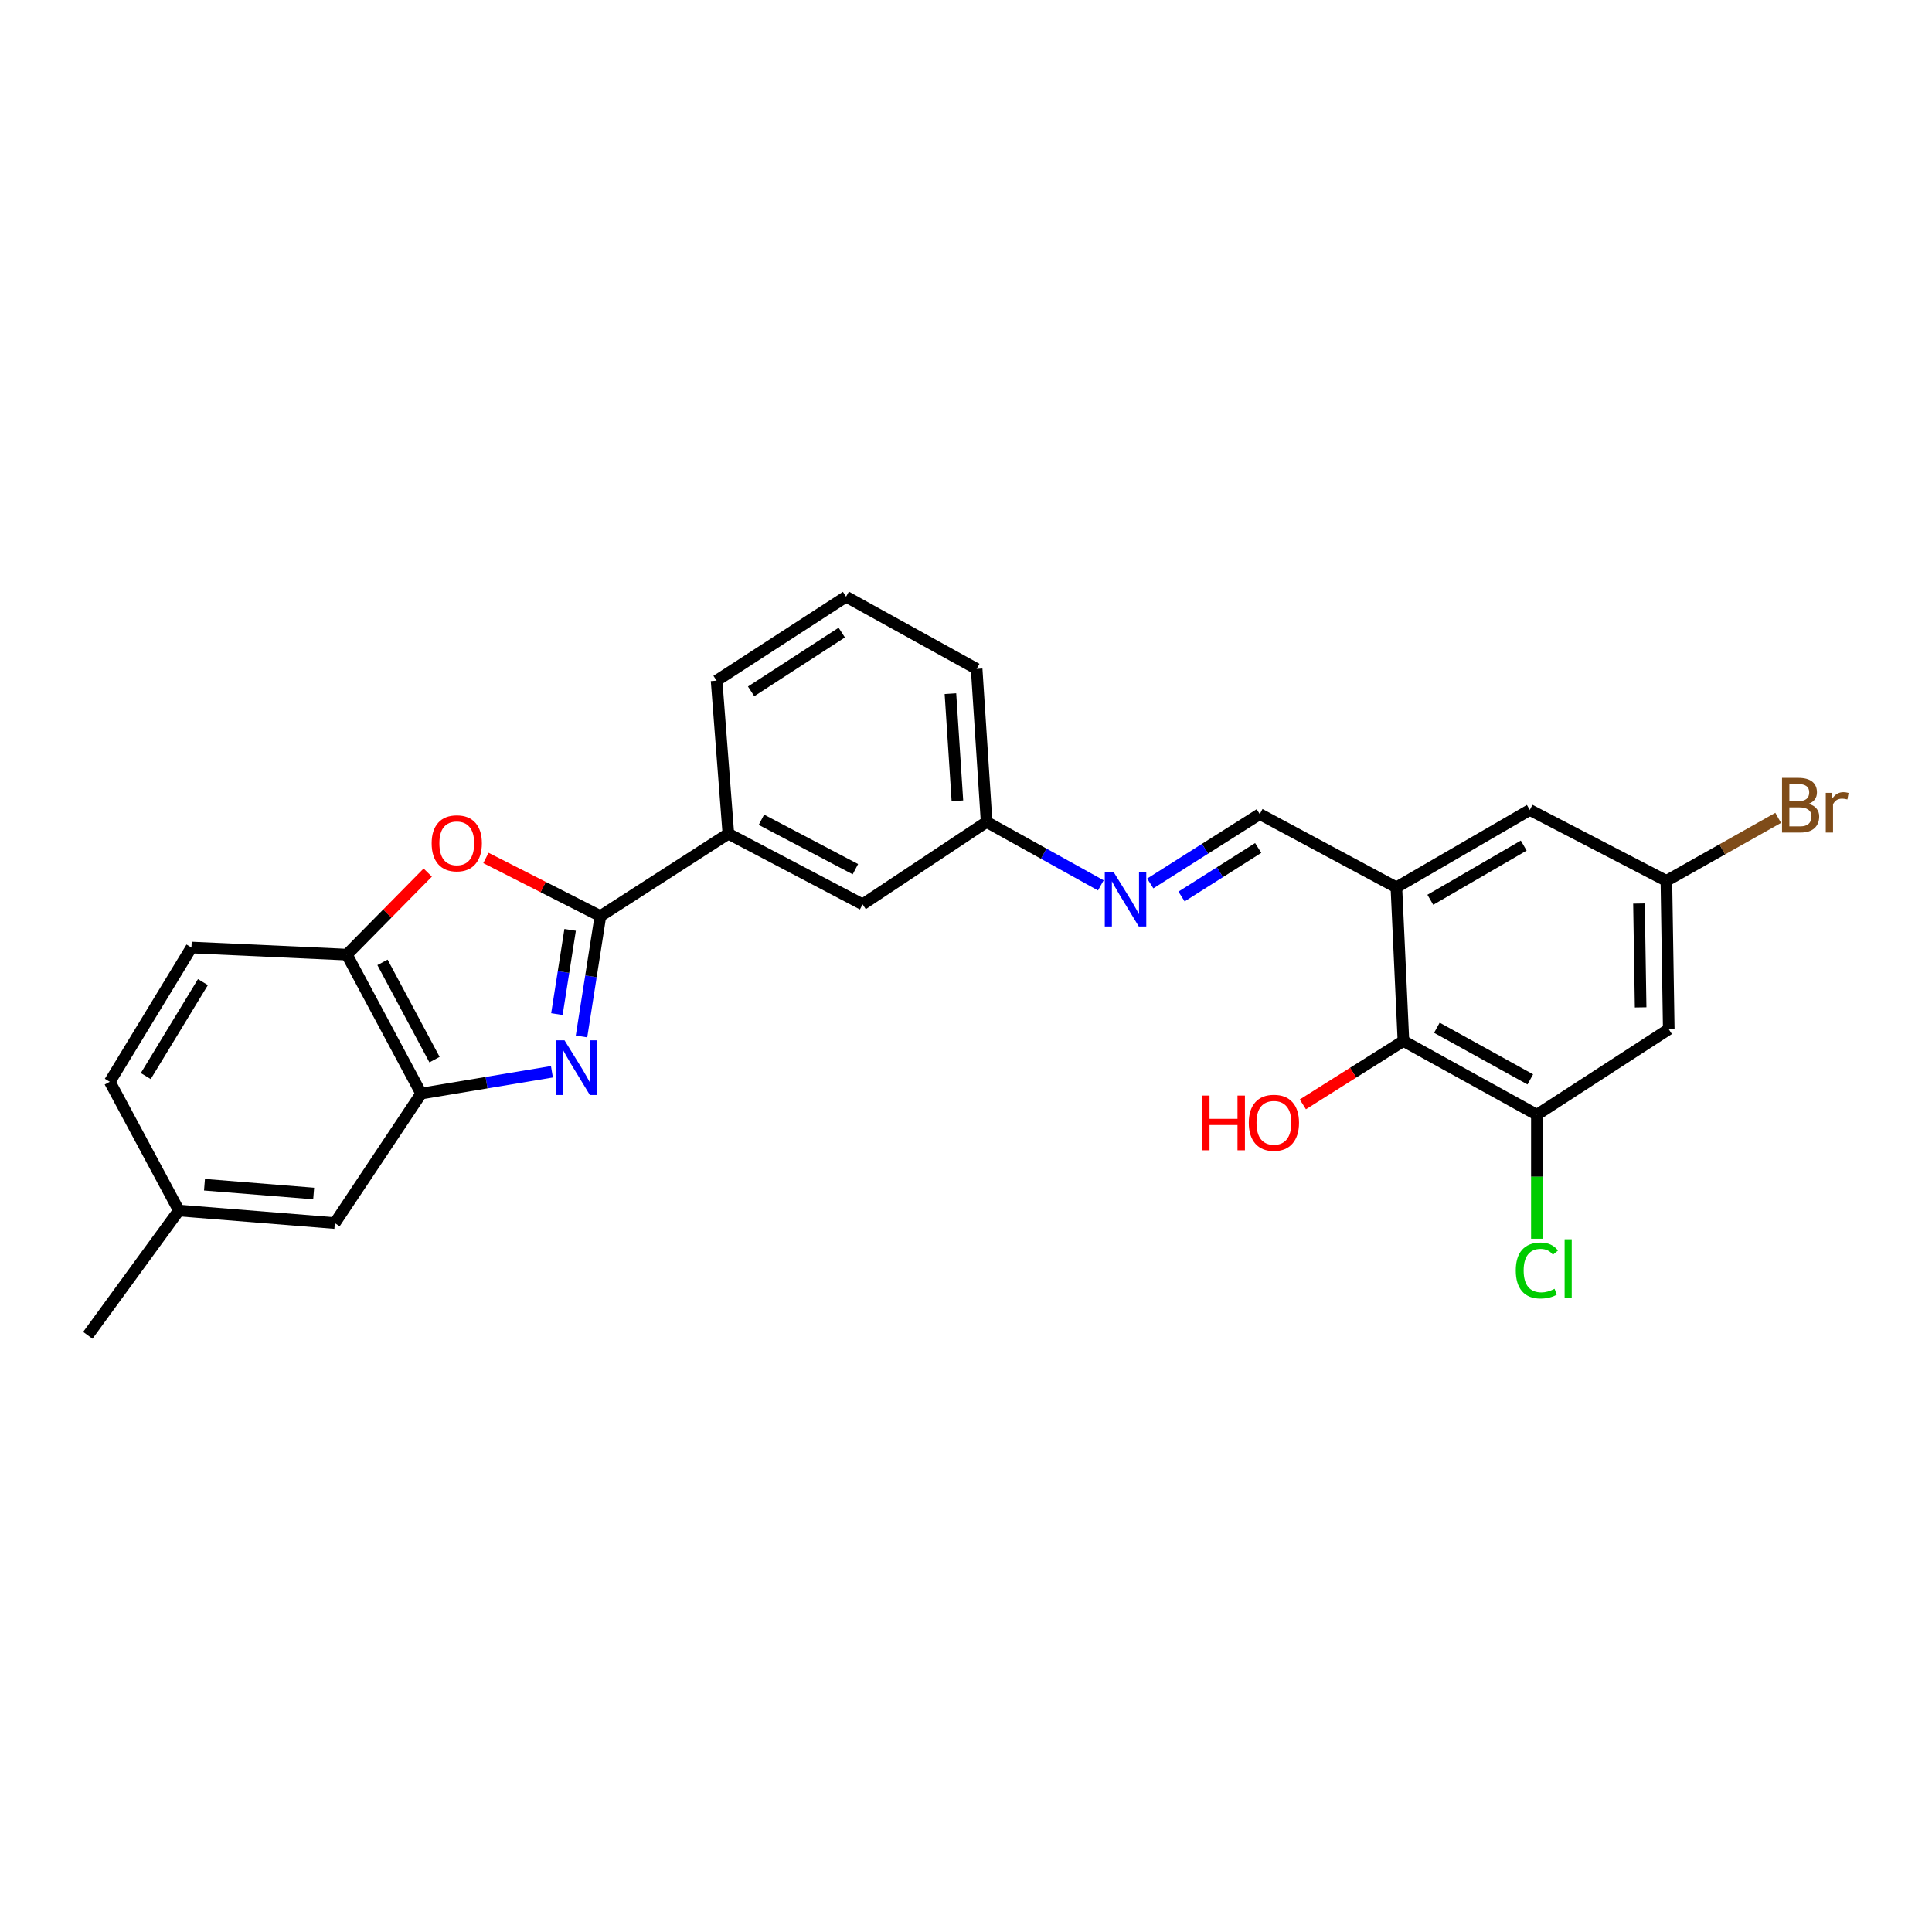 <?xml version='1.0' encoding='iso-8859-1'?>
<svg version='1.1' baseProfile='full'
              xmlns='http://www.w3.org/2000/svg'
                      xmlns:rdkit='http://www.rdkit.org/xml'
                      xmlns:xlink='http://www.w3.org/1999/xlink'
                  xml:space='preserve'
width='1000px' height='1000px' viewBox='0 0 1000 1000'>
<!-- END OF HEADER -->
<rect style='opacity:1.0;fill:#FFFFFF;stroke:none' width='1000' height='1000' x='0' y='0'> </rect>
<path class='bond-0' d='M 300.986,536.467 L 305.876,505.328' style='fill:none;fill-rule:evenodd;stroke:#0000FF;stroke-width:6px;stroke-linecap:butt;stroke-linejoin:miter;stroke-opacity:1' />
<path class='bond-0' d='M 305.876,505.328 L 310.765,474.189' style='fill:none;fill-rule:evenodd;stroke:#000000;stroke-width:6px;stroke-linecap:butt;stroke-linejoin:miter;stroke-opacity:1' />
<path class='bond-0' d='M 288.252,524.896 L 291.675,503.098' style='fill:none;fill-rule:evenodd;stroke:#0000FF;stroke-width:6px;stroke-linecap:butt;stroke-linejoin:miter;stroke-opacity:1' />
<path class='bond-0' d='M 291.675,503.098 L 295.097,481.301' style='fill:none;fill-rule:evenodd;stroke:#000000;stroke-width:6px;stroke-linecap:butt;stroke-linejoin:miter;stroke-opacity:1' />
<path class='bond-2' d='M 285.672,554.742 L 251.836,560.381' style='fill:none;fill-rule:evenodd;stroke:#0000FF;stroke-width:6px;stroke-linecap:butt;stroke-linejoin:miter;stroke-opacity:1' />
<path class='bond-2' d='M 251.836,560.381 L 218,566.02' style='fill:none;fill-rule:evenodd;stroke:#000000;stroke-width:6px;stroke-linecap:butt;stroke-linejoin:miter;stroke-opacity:1' />
<path class='bond-1' d='M 310.765,474.189 L 281.137,459.135' style='fill:none;fill-rule:evenodd;stroke:#000000;stroke-width:6px;stroke-linecap:butt;stroke-linejoin:miter;stroke-opacity:1' />
<path class='bond-1' d='M 281.137,459.135 L 251.508,444.08' style='fill:none;fill-rule:evenodd;stroke:#FF0000;stroke-width:6px;stroke-linecap:butt;stroke-linejoin:miter;stroke-opacity:1' />
<path class='bond-7' d='M 310.765,474.189 L 376.993,431.544' style='fill:none;fill-rule:evenodd;stroke:#000000;stroke-width:6px;stroke-linecap:butt;stroke-linejoin:miter;stroke-opacity:1' />
<path class='bond-26' d='M 221.398,451.654 L 200.465,472.884' style='fill:none;fill-rule:evenodd;stroke:#FF0000;stroke-width:6px;stroke-linecap:butt;stroke-linejoin:miter;stroke-opacity:1' />
<path class='bond-26' d='M 200.465,472.884 L 179.531,494.114' style='fill:none;fill-rule:evenodd;stroke:#000000;stroke-width:6px;stroke-linecap:butt;stroke-linejoin:miter;stroke-opacity:1' />
<path class='bond-4' d='M 218,566.02 L 179.531,494.114' style='fill:none;fill-rule:evenodd;stroke:#000000;stroke-width:6px;stroke-linecap:butt;stroke-linejoin:miter;stroke-opacity:1' />
<path class='bond-4' d='M 224.905,548.453 L 197.977,498.119' style='fill:none;fill-rule:evenodd;stroke:#000000;stroke-width:6px;stroke-linecap:butt;stroke-linejoin:miter;stroke-opacity:1' />
<path class='bond-13' d='M 218,566.02 L 173.31,633.063' style='fill:none;fill-rule:evenodd;stroke:#000000;stroke-width:6px;stroke-linecap:butt;stroke-linejoin:miter;stroke-opacity:1' />
<path class='bond-3' d='M 722.762,459.303 L 652.054,421.378' style='fill:none;fill-rule:evenodd;stroke:#000000;stroke-width:6px;stroke-linecap:butt;stroke-linejoin:miter;stroke-opacity:1' />
<path class='bond-6' d='M 722.762,459.303 L 726.412,538.804' style='fill:none;fill-rule:evenodd;stroke:#000000;stroke-width:6px;stroke-linecap:butt;stroke-linejoin:miter;stroke-opacity:1' />
<path class='bond-11' d='M 722.762,459.303 L 791.825,419.23' style='fill:none;fill-rule:evenodd;stroke:#000000;stroke-width:6px;stroke-linecap:butt;stroke-linejoin:miter;stroke-opacity:1' />
<path class='bond-11' d='M 740.336,465.726 L 788.68,437.674' style='fill:none;fill-rule:evenodd;stroke:#000000;stroke-width:6px;stroke-linecap:butt;stroke-linejoin:miter;stroke-opacity:1' />
<path class='bond-15' d='M 179.531,494.114 L 99.088,490.441' style='fill:none;fill-rule:evenodd;stroke:#000000;stroke-width:6px;stroke-linecap:butt;stroke-linejoin:miter;stroke-opacity:1' />
<path class='bond-5' d='M 795.483,576.993 L 726.412,538.804' style='fill:none;fill-rule:evenodd;stroke:#000000;stroke-width:6px;stroke-linecap:butt;stroke-linejoin:miter;stroke-opacity:1' />
<path class='bond-5' d='M 792.078,558.685 L 743.728,531.952' style='fill:none;fill-rule:evenodd;stroke:#000000;stroke-width:6px;stroke-linecap:butt;stroke-linejoin:miter;stroke-opacity:1' />
<path class='bond-17' d='M 795.483,576.993 L 795.483,609.086' style='fill:none;fill-rule:evenodd;stroke:#000000;stroke-width:6px;stroke-linecap:butt;stroke-linejoin:miter;stroke-opacity:1' />
<path class='bond-17' d='M 795.483,609.086 L 795.483,641.178' style='fill:none;fill-rule:evenodd;stroke:#00CC00;stroke-width:6px;stroke-linecap:butt;stroke-linejoin:miter;stroke-opacity:1' />
<path class='bond-29' d='M 795.483,576.993 L 863.747,532.703' style='fill:none;fill-rule:evenodd;stroke:#000000;stroke-width:6px;stroke-linecap:butt;stroke-linejoin:miter;stroke-opacity:1' />
<path class='bond-19' d='M 726.412,538.804 L 700.381,555.213' style='fill:none;fill-rule:evenodd;stroke:#000000;stroke-width:6px;stroke-linecap:butt;stroke-linejoin:miter;stroke-opacity:1' />
<path class='bond-19' d='M 700.381,555.213 L 674.351,571.622' style='fill:none;fill-rule:evenodd;stroke:#FF0000;stroke-width:6px;stroke-linecap:butt;stroke-linejoin:miter;stroke-opacity:1' />
<path class='bond-14' d='M 376.993,431.544 L 446.479,468.096' style='fill:none;fill-rule:evenodd;stroke:#000000;stroke-width:6px;stroke-linecap:butt;stroke-linejoin:miter;stroke-opacity:1' />
<path class='bond-14' d='M 394.108,424.305 L 442.748,449.891' style='fill:none;fill-rule:evenodd;stroke:#000000;stroke-width:6px;stroke-linecap:butt;stroke-linejoin:miter;stroke-opacity:1' />
<path class='bond-22' d='M 376.993,431.544 L 370.9,352.307' style='fill:none;fill-rule:evenodd;stroke:#000000;stroke-width:6px;stroke-linecap:butt;stroke-linejoin:miter;stroke-opacity:1' />
<path class='bond-8' d='M 652.054,421.378 L 623.713,439.327' style='fill:none;fill-rule:evenodd;stroke:#000000;stroke-width:6px;stroke-linecap:butt;stroke-linejoin:miter;stroke-opacity:1' />
<path class='bond-8' d='M 623.713,439.327 L 595.372,457.277' style='fill:none;fill-rule:evenodd;stroke:#0000FF;stroke-width:6px;stroke-linecap:butt;stroke-linejoin:miter;stroke-opacity:1' />
<path class='bond-8' d='M 651.243,438.907 L 631.405,451.471' style='fill:none;fill-rule:evenodd;stroke:#000000;stroke-width:6px;stroke-linecap:butt;stroke-linejoin:miter;stroke-opacity:1' />
<path class='bond-8' d='M 631.405,451.471 L 611.566,464.036' style='fill:none;fill-rule:evenodd;stroke:#0000FF;stroke-width:6px;stroke-linecap:butt;stroke-linejoin:miter;stroke-opacity:1' />
<path class='bond-9' d='M 569.78,458.275 L 540.225,441.863' style='fill:none;fill-rule:evenodd;stroke:#0000FF;stroke-width:6px;stroke-linecap:butt;stroke-linejoin:miter;stroke-opacity:1' />
<path class='bond-9' d='M 540.225,441.863 L 510.67,425.451' style='fill:none;fill-rule:evenodd;stroke:#000000;stroke-width:6px;stroke-linecap:butt;stroke-linejoin:miter;stroke-opacity:1' />
<path class='bond-10' d='M 863.747,532.703 L 862.517,455.925' style='fill:none;fill-rule:evenodd;stroke:#000000;stroke-width:6px;stroke-linecap:butt;stroke-linejoin:miter;stroke-opacity:1' />
<path class='bond-10' d='M 849.19,521.416 L 848.329,467.672' style='fill:none;fill-rule:evenodd;stroke:#000000;stroke-width:6px;stroke-linecap:butt;stroke-linejoin:miter;stroke-opacity:1' />
<path class='bond-12' d='M 791.825,419.23 L 862.517,455.925' style='fill:none;fill-rule:evenodd;stroke:#000000;stroke-width:6px;stroke-linecap:butt;stroke-linejoin:miter;stroke-opacity:1' />
<path class='bond-20' d='M 862.517,455.925 L 891.449,439.624' style='fill:none;fill-rule:evenodd;stroke:#000000;stroke-width:6px;stroke-linecap:butt;stroke-linejoin:miter;stroke-opacity:1' />
<path class='bond-20' d='M 891.449,439.624 L 920.382,423.322' style='fill:none;fill-rule:evenodd;stroke:#7F4C19;stroke-width:6px;stroke-linecap:butt;stroke-linejoin:miter;stroke-opacity:1' />
<path class='bond-18' d='M 173.31,633.063 L 92.58,626.57' style='fill:none;fill-rule:evenodd;stroke:#000000;stroke-width:6px;stroke-linecap:butt;stroke-linejoin:miter;stroke-opacity:1' />
<path class='bond-18' d='M 162.353,617.76 L 105.842,613.215' style='fill:none;fill-rule:evenodd;stroke:#000000;stroke-width:6px;stroke-linecap:butt;stroke-linejoin:miter;stroke-opacity:1' />
<path class='bond-16' d='M 446.479,468.096 L 510.67,425.451' style='fill:none;fill-rule:evenodd;stroke:#000000;stroke-width:6px;stroke-linecap:butt;stroke-linejoin:miter;stroke-opacity:1' />
<path class='bond-27' d='M 99.088,490.441 L 56.827,559.927' style='fill:none;fill-rule:evenodd;stroke:#000000;stroke-width:6px;stroke-linecap:butt;stroke-linejoin:miter;stroke-opacity:1' />
<path class='bond-27' d='M 105.031,508.333 L 75.448,556.974' style='fill:none;fill-rule:evenodd;stroke:#000000;stroke-width:6px;stroke-linecap:butt;stroke-linejoin:miter;stroke-opacity:1' />
<path class='bond-28' d='M 510.67,425.451 L 505.512,346.214' style='fill:none;fill-rule:evenodd;stroke:#000000;stroke-width:6px;stroke-linecap:butt;stroke-linejoin:miter;stroke-opacity:1' />
<path class='bond-28' d='M 495.552,414.499 L 491.941,359.033' style='fill:none;fill-rule:evenodd;stroke:#000000;stroke-width:6px;stroke-linecap:butt;stroke-linejoin:miter;stroke-opacity:1' />
<path class='bond-21' d='M 92.58,626.57 L 56.827,559.927' style='fill:none;fill-rule:evenodd;stroke:#000000;stroke-width:6px;stroke-linecap:butt;stroke-linejoin:miter;stroke-opacity:1' />
<path class='bond-25' d='M 92.58,626.57 L 45.455,691.161' style='fill:none;fill-rule:evenodd;stroke:#000000;stroke-width:6px;stroke-linecap:butt;stroke-linejoin:miter;stroke-opacity:1' />
<path class='bond-23' d='M 370.9,352.307 L 437.926,308.839' style='fill:none;fill-rule:evenodd;stroke:#000000;stroke-width:6px;stroke-linecap:butt;stroke-linejoin:miter;stroke-opacity:1' />
<path class='bond-23' d='M 388.775,357.848 L 435.694,327.42' style='fill:none;fill-rule:evenodd;stroke:#000000;stroke-width:6px;stroke-linecap:butt;stroke-linejoin:miter;stroke-opacity:1' />
<path class='bond-24' d='M 437.926,308.839 L 505.512,346.214' style='fill:none;fill-rule:evenodd;stroke:#000000;stroke-width:6px;stroke-linecap:butt;stroke-linejoin:miter;stroke-opacity:1' />
<path  class='atom-0' d='M 292.191 538.452
L 301.471 553.452
Q 302.391 554.932, 303.871 557.612
Q 305.351 560.292, 305.431 560.452
L 305.431 538.452
L 309.191 538.452
L 309.191 566.772
L 305.311 566.772
L 295.351 550.372
Q 294.191 548.452, 292.951 546.252
Q 291.751 544.052, 291.391 543.372
L 291.391 566.772
L 287.711 566.772
L 287.711 538.452
L 292.191 538.452
' fill='#0000FF'/>
<path  class='atom-2' d='M 223.424 436.496
Q 223.424 429.696, 226.784 425.896
Q 230.144 422.096, 236.424 422.096
Q 242.704 422.096, 246.064 425.896
Q 249.424 429.696, 249.424 436.496
Q 249.424 443.376, 246.024 447.296
Q 242.624 451.176, 236.424 451.176
Q 230.184 451.176, 226.784 447.296
Q 223.424 443.416, 223.424 436.496
M 236.424 447.976
Q 240.744 447.976, 243.064 445.096
Q 245.424 442.176, 245.424 436.496
Q 245.424 430.936, 243.064 428.136
Q 240.744 425.296, 236.424 425.296
Q 232.104 425.296, 229.744 428.096
Q 227.424 430.896, 227.424 436.496
Q 227.424 442.216, 229.744 445.096
Q 232.104 447.976, 236.424 447.976
' fill='#FF0000'/>
<path  class='atom-10' d='M 576.316 451.221
L 585.596 466.221
Q 586.516 467.701, 587.996 470.381
Q 589.476 473.061, 589.556 473.221
L 589.556 451.221
L 593.316 451.221
L 593.316 479.541
L 589.436 479.541
L 579.476 463.141
Q 578.316 461.221, 577.076 459.021
Q 575.876 456.821, 575.516 456.141
L 575.516 479.541
L 571.836 479.541
L 571.836 451.221
L 576.316 451.221
' fill='#0000FF'/>
<path  class='atom-18' d='M 784.563 657.609
Q 784.563 650.569, 787.843 646.889
Q 791.163 643.169, 797.443 643.169
Q 803.283 643.169, 806.403 647.289
L 803.763 649.449
Q 801.483 646.449, 797.443 646.449
Q 793.163 646.449, 790.883 649.329
Q 788.643 652.169, 788.643 657.609
Q 788.643 663.209, 790.963 666.089
Q 793.323 668.969, 797.883 668.969
Q 801.003 668.969, 804.643 667.089
L 805.763 670.089
Q 804.283 671.049, 802.043 671.609
Q 799.803 672.169, 797.323 672.169
Q 791.163 672.169, 787.843 668.409
Q 784.563 664.649, 784.563 657.609
' fill='#00CC00'/>
<path  class='atom-18' d='M 809.843 641.449
L 813.523 641.449
L 813.523 671.809
L 809.843 671.809
L 809.843 641.449
' fill='#00CC00'/>
<path  class='atom-20' d='M 622.21 567.066
L 626.05 567.066
L 626.05 579.106
L 640.53 579.106
L 640.53 567.066
L 644.37 567.066
L 644.37 595.386
L 640.53 595.386
L 640.53 582.306
L 626.05 582.306
L 626.05 595.386
L 622.21 595.386
L 622.21 567.066
' fill='#FF0000'/>
<path  class='atom-20' d='M 646.37 581.146
Q 646.37 574.346, 649.73 570.546
Q 653.09 566.746, 659.37 566.746
Q 665.65 566.746, 669.01 570.546
Q 672.37 574.346, 672.37 581.146
Q 672.37 588.026, 668.97 591.946
Q 665.57 595.826, 659.37 595.826
Q 653.13 595.826, 649.73 591.946
Q 646.37 588.066, 646.37 581.146
M 659.37 592.626
Q 663.69 592.626, 666.01 589.746
Q 668.37 586.826, 668.37 581.146
Q 668.37 575.586, 666.01 572.786
Q 663.69 569.946, 659.37 569.946
Q 655.05 569.946, 652.69 572.746
Q 650.37 575.546, 650.37 581.146
Q 650.37 586.866, 652.69 589.746
Q 655.05 592.626, 659.37 592.626
' fill='#FF0000'/>
<path  class='atom-21' d='M 936.135 416.058
Q 938.855 416.818, 940.215 418.498
Q 941.615 420.138, 941.615 422.578
Q 941.615 426.498, 939.095 428.738
Q 936.615 430.938, 931.895 430.938
L 922.375 430.938
L 922.375 402.618
L 930.735 402.618
Q 935.575 402.618, 938.015 404.578
Q 940.455 406.538, 940.455 410.138
Q 940.455 414.418, 936.135 416.058
M 926.175 405.818
L 926.175 414.698
L 930.735 414.698
Q 933.535 414.698, 934.975 413.578
Q 936.455 412.418, 936.455 410.138
Q 936.455 405.818, 930.735 405.818
L 926.175 405.818
M 931.895 427.738
Q 934.655 427.738, 936.135 426.418
Q 937.615 425.098, 937.615 422.578
Q 937.615 420.258, 935.975 419.098
Q 934.375 417.898, 931.295 417.898
L 926.175 417.898
L 926.175 427.738
L 931.895 427.738
' fill='#7F4C19'/>
<path  class='atom-21' d='M 948.055 410.378
L 948.495 413.218
Q 950.655 410.018, 954.175 410.018
Q 955.295 410.018, 956.815 410.418
L 956.215 413.778
Q 954.495 413.378, 953.535 413.378
Q 951.855 413.378, 950.735 414.058
Q 949.655 414.698, 948.775 416.258
L 948.775 430.938
L 945.015 430.938
L 945.015 410.378
L 948.055 410.378
' fill='#7F4C19'/>
</svg>
